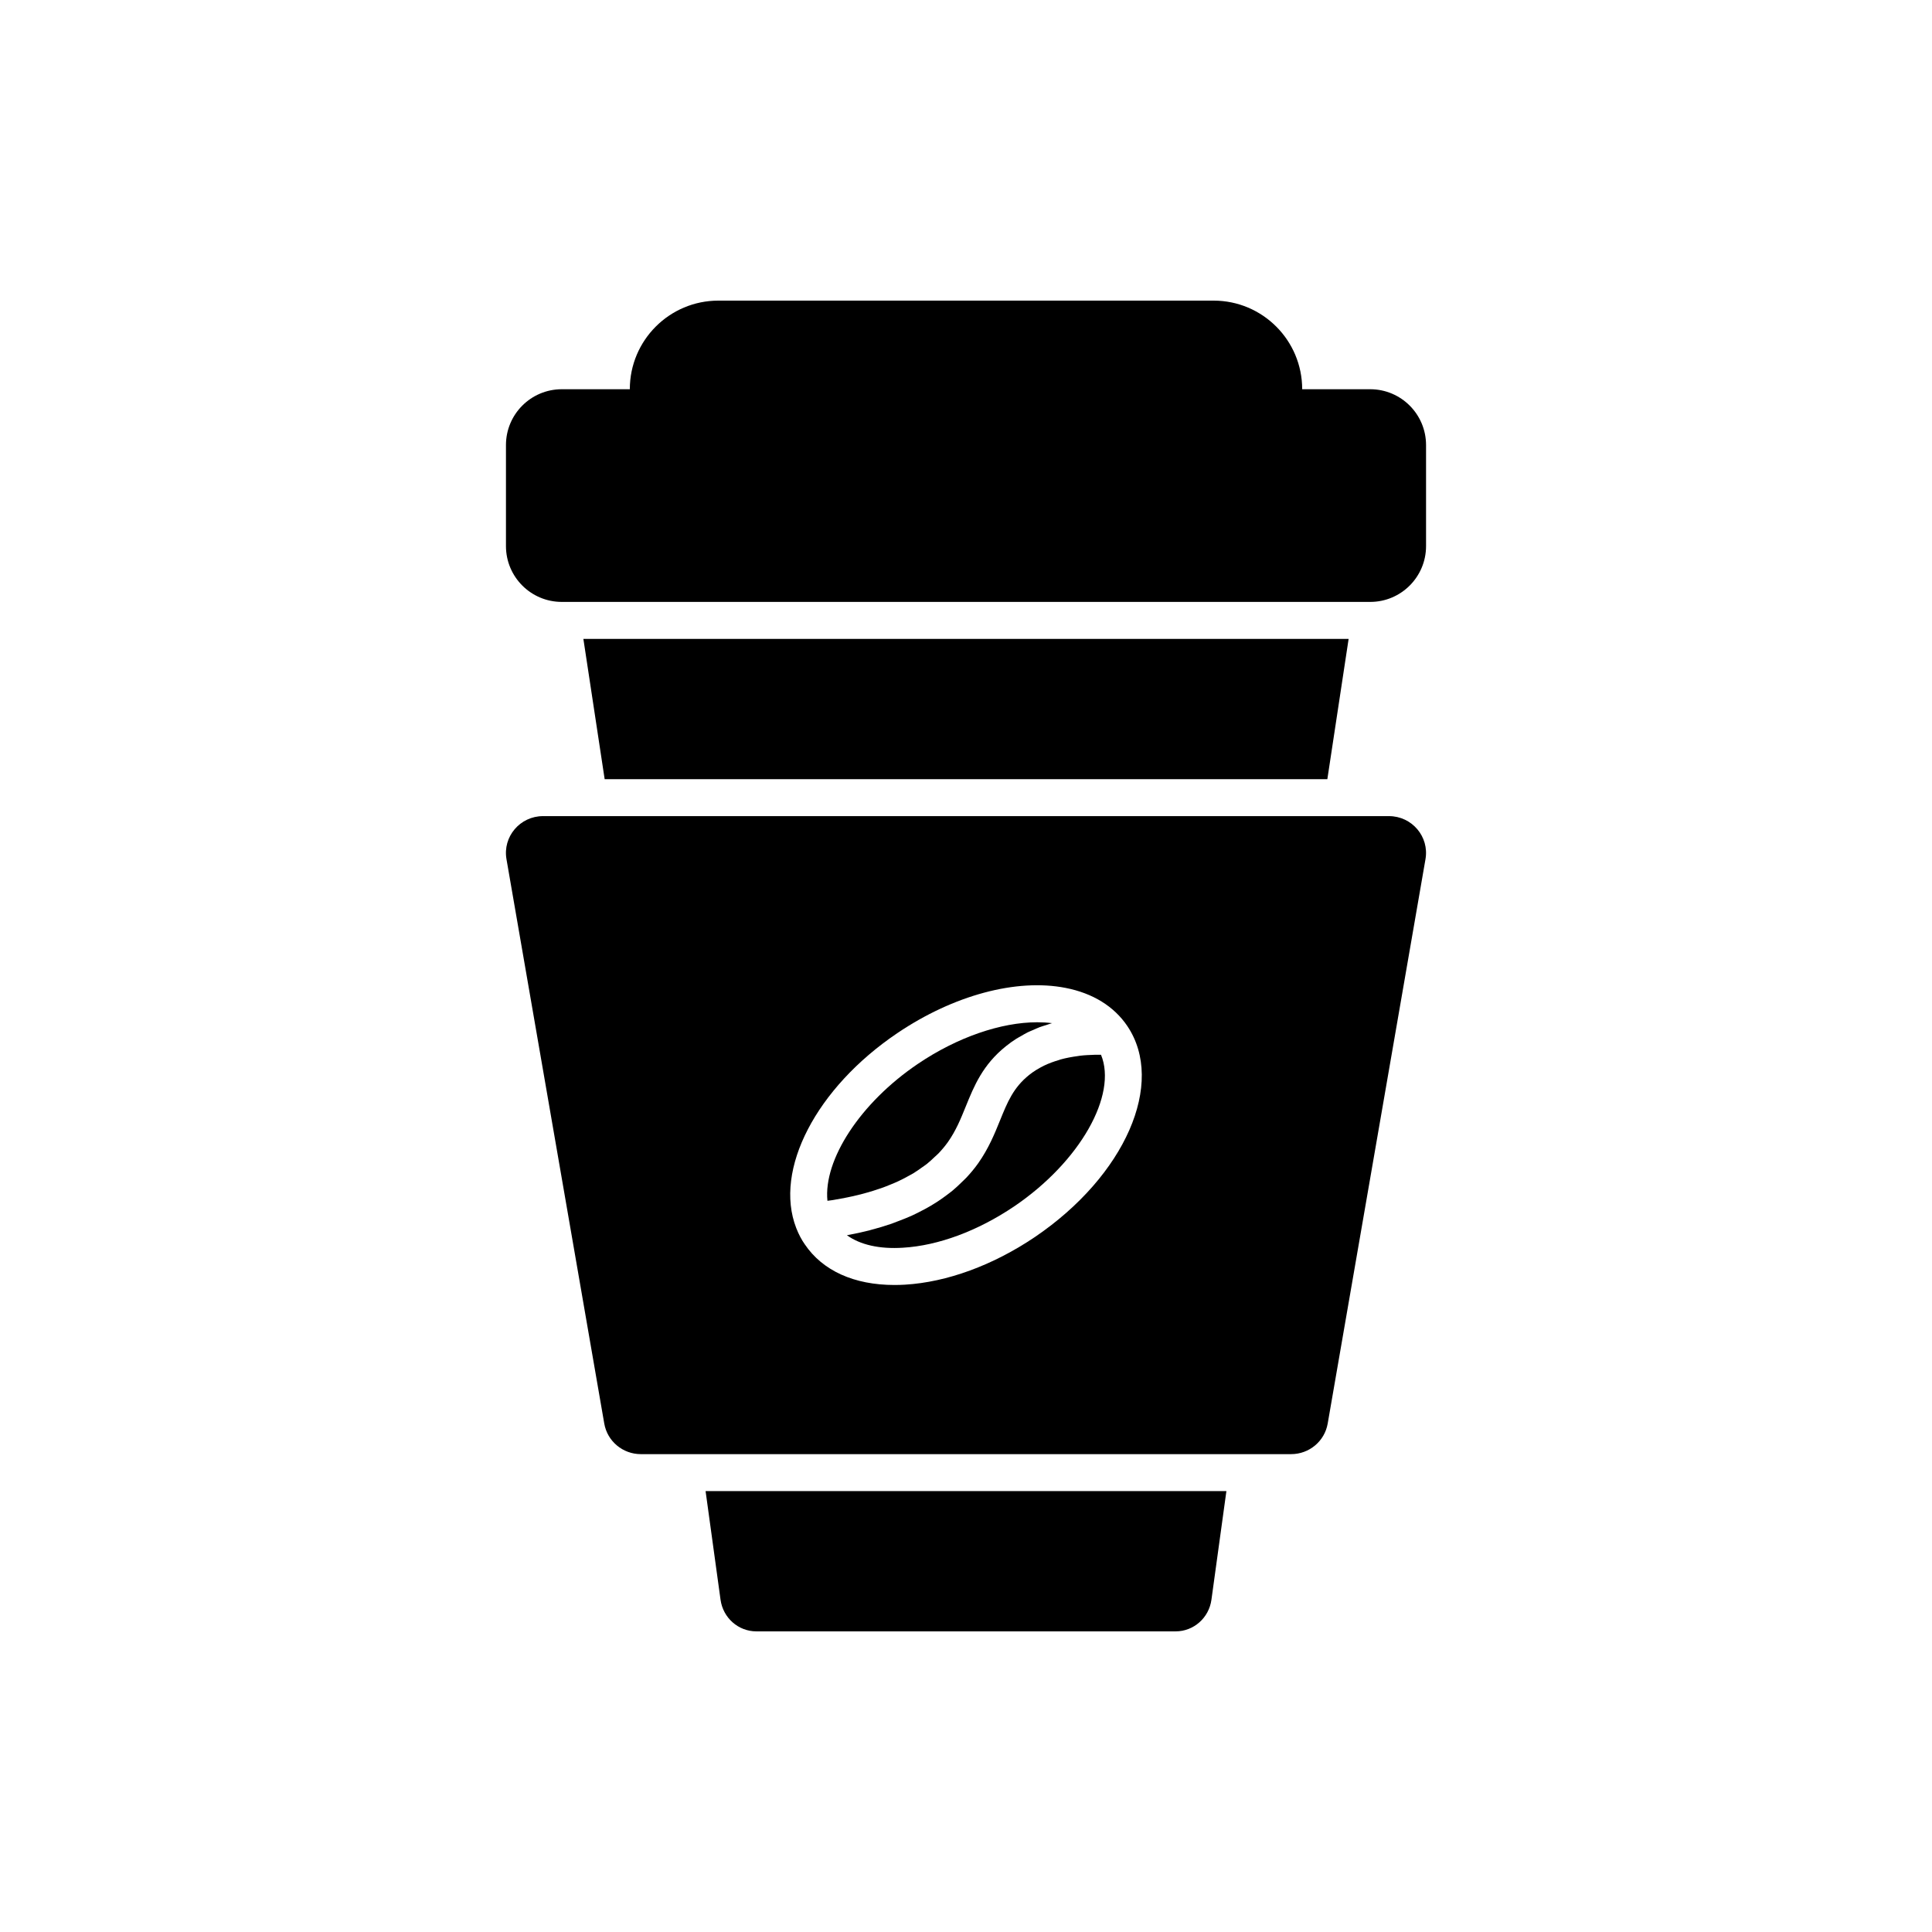 <?xml version="1.0" encoding="UTF-8"?>
<!-- Uploaded to: ICON Repo, www.svgrepo.com, Generator: ICON Repo Mixer Tools -->
<svg fill="#000000" width="800px" height="800px" version="1.1" viewBox="144 144 512 512" xmlns="http://www.w3.org/2000/svg">
 <g>
  <path d="m512.08 360.28h-224.17c-6.094 0-10.723 5.449-9.688 11.41l25.914 149.57c0.812 4.684 4.902 8.102 9.688 8.102h172.34c4.785 0 8.879-3.422 9.688-8.102l25.914-149.57c1.039-5.961-3.59-11.41-9.684-11.41zm-93.844 111.56c-0.004 0-0.008 0.004-0.008 0.004-11.07 7.469-23.27 11.938-34.352 12.605-0.961 0.059-1.906 0.086-2.836 0.086-10.68 0-19.055-3.777-23.777-10.797-0.832-1.172-1.594-2.613-2.254-4.297v-0.008c-0.004-0.004-0.008-0.008-0.008-0.016-5.961-15.406 5.305-37.113 26.785-51.617 14.875-10.051 31.551-14.547 44.605-11.996 7.191 1.398 12.848 4.887 16.359 10.102 10.195 15.141-0.574 39.707-24.516 55.934z"/>
  <path d="m434.05 423.53c-1.277 0.051-2.562 0.094-3.754 0.238-0.223 0.023-0.426 0.07-0.645 0.098-1.598 0.219-3.141 0.5-4.578 0.898-0.137 0.039-0.254 0.098-0.387 0.137-1.418 0.414-2.769 0.906-4.019 1.512-1.406 0.703-2.731 1.496-3.914 2.445-4.203 3.359-5.766 7.199-7.734 12.062-1.406 3.465-2.996 7.391-5.769 11.332-0.938 1.328-1.984 2.582-3.102 3.785-0.355 0.383-0.758 0.734-1.129 1.105-0.801 0.797-1.625 1.578-2.508 2.316-0.488 0.406-1.004 0.789-1.516 1.176-0.859 0.652-1.742 1.281-2.672 1.883-0.574 0.371-1.16 0.734-1.762 1.086-0.969 0.566-1.973 1.105-3.008 1.621-0.625 0.312-1.246 0.633-1.898 0.926-1.148 0.52-2.356 0.996-3.582 1.457-0.609 0.23-1.191 0.477-1.82 0.695-1.754 0.602-3.578 1.152-5.477 1.645-0.141 0.035-0.27 0.082-0.41 0.121-1.902 0.48-3.875 0.91-5.926 1.281 3.523 2.535 8.625 3.711 14.863 3.309 9.355-0.555 19.816-4.445 29.449-10.941 17.516-11.871 27.406-29.562 23.027-40.191-0.59-0.004-1.168-0.008-1.73 0.004z"/>
  <path d="m372.47 460.41c1.004-0.262 1.984-0.543 2.938-0.84 0.719-0.227 1.43-0.453 2.117-0.695 0.914-0.324 1.789-0.668 2.648-1.027 0.645-0.266 1.289-0.531 1.898-0.816 0.832-0.387 1.613-0.805 2.391-1.227 0.559-0.305 1.129-0.598 1.656-0.922 0.766-0.465 1.469-0.969 2.172-1.473 0.457-0.328 0.941-0.637 1.371-0.984 0.73-0.578 1.391-1.207 2.043-1.832 0.328-0.312 0.688-0.602 0.996-0.922 0.926-0.973 1.777-1.984 2.535-3.055 2.121-3.019 3.371-6.106 4.695-9.371 2.211-5.445 4.492-11.078 10.695-16.027 0.879-0.707 1.797-1.359 2.75-1.965 0.344-0.219 0.715-0.398 1.07-0.605 0.625-0.363 1.242-0.742 1.898-1.066 0.484-0.242 1-0.434 1.5-0.652 0.559-0.242 1.102-0.504 1.68-0.723 0.559-0.211 1.148-0.371 1.723-0.555 0.52-0.164 1.023-0.355 1.559-0.504-1.266-0.164-2.582-0.238-3.934-0.238-9.59 0-21.18 3.965-31.605 11.012-15.336 10.355-25.078 25.473-23.988 36.301 0.383-0.055 0.789-0.098 1.168-0.156 0.832-0.129 1.637-0.277 2.441-0.426 1.117-0.207 2.211-0.422 3.273-0.664 0.789-0.184 1.555-0.371 2.309-0.566z"/>
  <path d="m501.4 313.31h-202.8l5.641 37.176h191.52z"/>
  <path d="m507.12 247.15h-18.027c0-12.969-10.512-23.484-23.48-23.484h-131.22c-12.969 0-23.484 10.516-23.484 23.484h-18.027c-8.172 0-14.797 6.625-14.797 14.797v26.77c0 8.172 6.625 14.797 14.797 14.797h214.24c8.172 0 14.797-6.625 14.797-14.797v-26.77c-0.004-8.172-6.629-14.797-14.801-14.797z"/>
  <path d="m334.95 567.95c0.664 4.805 4.711 8.379 9.488 8.379h111.12c4.777 0 8.824-3.574 9.484-8.379l3.965-28.789-138.02-0.004z"/>
 </g>
</svg>